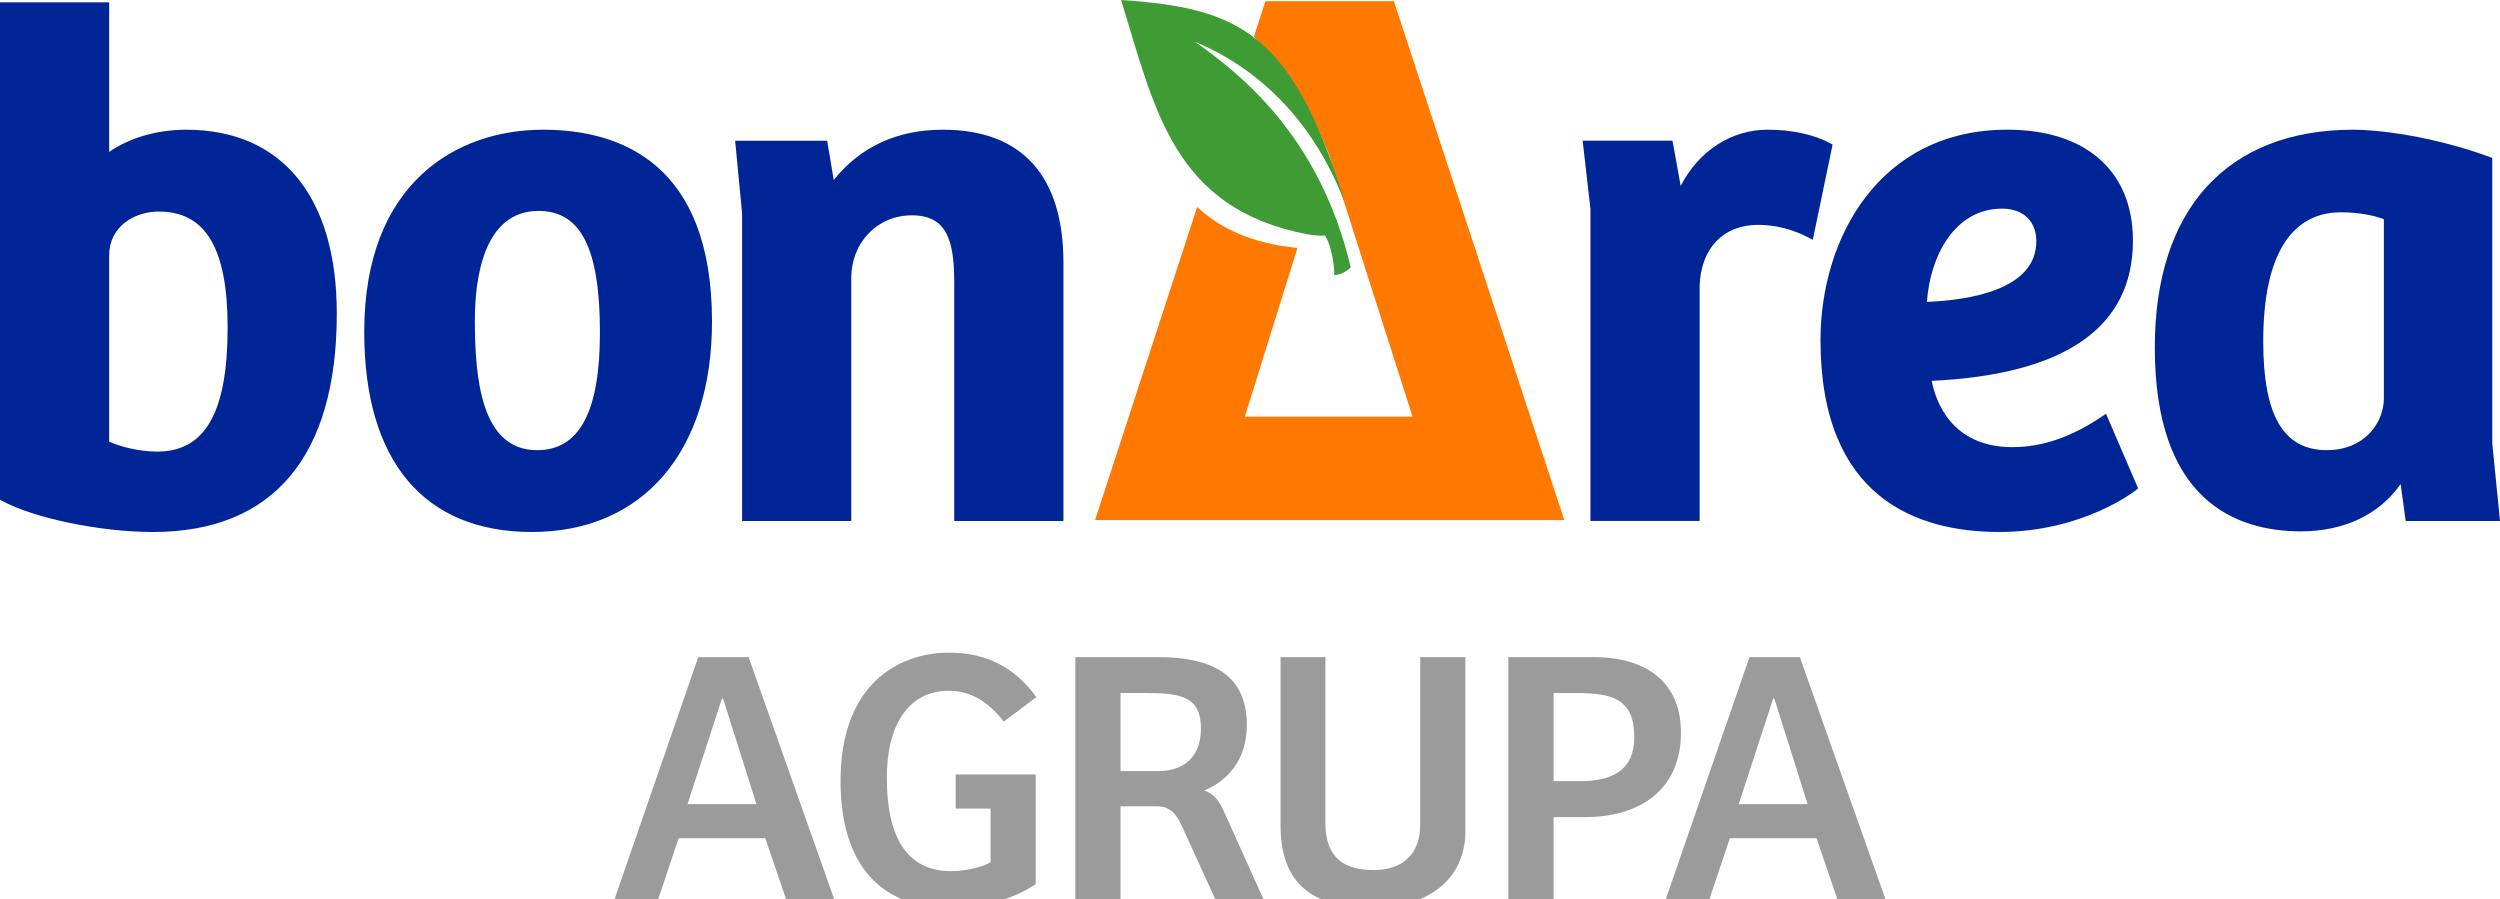 <?xml version="1.0" encoding="UTF-8"?>
<!-- Generator: Adobe Illustrator 15.0.0, SVG Export Plug-In  -->
<!DOCTYPE svg PUBLIC "-//W3C//DTD SVG 1.1//EN" "http://www.w3.org/Graphics/SVG/1.1/DTD/svg11.dtd">
<svg version="1.1" xmlns="http://www.w3.org/2000/svg" xmlns:xlink="http://www.w3.org/1999/xlink" xmlns:a="http://ns.adobe.com/AdobeSVGViewerExtensions/3.0/" x="0px" y="0px" width="139px" height="50px" viewBox="0 0 139 50" overflow="visible" enable-background="new 0 0 139 50" xml:space="preserve">
<defs>
</defs>
<path fill="#9B9B9C" d="M34.088,50.228l4.735-13.693h2.8l4.84,13.693h-2.678l-1.235-3.624h-4.817l-1.216,3.624H34.088z   M38.227,44.708h3.829l-1.853-5.867c-0.021,0-0.063,0-0.063,0L38.227,44.708z"/>
<path fill="#9B9B9C" d="M57.585,49.156c-1.132,0.783-2.883,1.317-4.798,1.317c-3.728,0-6.053-2.285-6.053-7.062  c0-5.332,3.191-7.123,6.034-7.123c1.563,0,3.396,0.452,4.857,2.471l-1.812,1.358c-0.904-1.132-1.852-1.709-3.067-1.709  c-2.141,0-3.438,1.771-3.438,4.839c0,3.233,1.069,5.188,3.582,5.188c0.802,0,1.77-0.226,2.184-0.494v-2.984h-1.937V43.06h4.448  V49.156z"/>
<path fill="#9B9B9C" d="M62.303,50.228H59.79V36.535h4.593c3.026,0,4.942,0.988,4.942,3.789c0,2.059-1.235,3.17-2.368,3.624  c0.556,0.204,0.824,0.555,1.132,1.254l2.264,5.026h-2.676l-1.977-4.325c-0.289-0.638-0.64-1.07-1.36-1.07h-2.038V50.228z   M64.362,42.876c1.482,0,2.41-0.805,2.41-2.367c0-1.751-1.071-1.977-3.028-1.977h-1.44v4.344H64.362z"/>
<path fill="#9B9B9C" d="M73.692,36.535v9.225c0,2.018,1.132,2.615,2.697,2.615c1.522,0,2.574-0.824,2.574-2.514v-9.326h2.511v9.677  c0,2.699-2.101,4.262-5.168,4.262c-3.377,0-5.106-1.357-5.106-4.591v-9.348H73.692z"/>
<path fill="#9B9B9C" d="M86.378,50.228h-2.512V36.535h4.714c3.028,0,4.881,1.44,4.881,4.2c0,3.13-2.224,4.695-5.332,4.695h-1.751  V50.228z M87.861,43.432c1.791,0,3.005-0.617,3.005-2.45c0-2.12-1.214-2.449-3.231-2.449h-1.256v4.899H87.861z"/>
<path fill="#9B9B9C" d="M92.537,50.228l4.734-13.693h2.801l4.841,13.693h-2.678l-1.236-3.624h-4.817l-1.216,3.624H92.537z   M96.675,44.708h3.829l-1.852-5.867c-0.021,0-0.063,0-0.063,0L96.675,44.708z"/>
<path fill="#FF7800" d="M77.499,0.067L77.499,0.067h-0.006h-7.118h-0.016l-0.642,1.966c0,0,2.448,2.657,3.628,5.274l0.526,1.229  l4.667,14.631h-9.325l2.926-9.38c-2.543-0.254-4.294-1.079-5.576-2.281l-5.677,17.409h26.089L77.499,0.067z"/>
<path fill="#3F9B34" d="M66.429,2.315c4.89,2.055,7.219,6.039,8.29,8.831c-0.017-0.097-0.036-0.203-0.082-0.333  C71.769,1.773,68.833,0.44,62.333,0c1.869,6.037,2.888,11.625,10.412,13.038c0.431,0.063,0.719,0.079,0.918,0.054  c0.413,0.619,0.534,1.831,0.524,2.206c0.349-0.026,0.678-0.2,0.916-0.427C73.341,7.418,68.802,4,66.429,2.315"/>
<path fill="#002596" d="M10.347,7.212c-1.613,0-3.178,0.459-4.277,1.236v-8.32H0v27.654l0.1,0.058  c1.787,0.975,5.477,1.739,8.403,1.739c6.687,0,10.223-4.2,10.223-12.149C18.726,10.938,15.672,7.212,10.347,7.212 M8.748,25.108  c-1.054,0-2.077-0.285-2.678-0.548V14.198c0-1.596,1.387-2.435,2.762-2.435c2.607,0,3.824,2.051,3.824,6.447  C12.656,22.917,11.414,25.108,8.748,25.108"/>
<path fill="#002596" d="M30.19,7.212c-4.804,0-9.939,2.952-9.939,11.242c0,7.174,3.312,11.125,9.32,11.125  c6.184,0,10.016-4.48,10.016-11.701C39.587,9.064,34.477,7.212,30.19,7.212 M29.941,11.727c2.36,0,3.415,2.088,3.415,6.77  c0,4.395-1.142,6.533-3.498,6.533c-3.063,0-3.456-3.862-3.456-7.225C26.403,15.532,26.864,11.727,29.941,11.727"/>
<path fill="#002596" d="M52.424,7.212c-2.536,0-4.578,0.94-6.068,2.793L45.99,7.823h-5.116l0.387,4.041v17.103h6.07V15.468  c0-1.994,1.448-3.496,3.374-3.496c1.958,0,2.35,1.429,2.35,3.738v13.256h6.072V14.609C59.127,9.767,56.809,7.212,52.424,7.212"/>
<path fill="#002596" d="M101.771,7.971c-0.906-0.488-2.146-0.76-3.49-0.76c-2.028,0-3.837,1.182-4.835,3.126l-0.455-2.515h-4.996  l0.433,3.795v17.348H94.5V15.884c0.075-2.085,1.318-3.382,3.249-3.382c0.965,0,1.915,0.243,2.819,0.714l0.223,0.119l1.101-5.298  L101.771,7.971z"/>
<path fill="#002596" d="M117.094,23.004l-0.191,0.128c-1.71,1.164-3.352,1.729-5.015,1.729c-3.421,0-4.277-2.601-4.485-3.686  c7.426-0.354,11.188-2.977,11.188-7.797c0-3.861-2.612-6.167-6.983-6.167c-7.139,0-10.388,6.064-10.388,11.697  c0,8.82,5.405,10.67,9.938,10.67c4.682,0,7.585-2.312,7.616-2.339l0.104-0.088L117.094,23.004z M111.32,11.6  c1.168,0,1.899,0.695,1.899,1.818c0,2.691-3.718,3.271-6.081,3.367C107.308,14.251,108.67,11.6,111.32,11.6"/>
<path fill="#002596" d="M138.569,24.642V8.782l-0.12-0.046c-3.272-1.202-6.315-1.525-7.601-1.525  c-7.019,0-11.041,4.413-11.041,12.106c0,8.449,4.421,10.226,8.133,10.226c2.391,0,4.347-0.934,5.534-2.629l0.283,2.054H139  L138.569,24.642z M129.375,25.029c-2.413,0-3.539-1.919-3.539-6.041c0-5.935,2.346-7.184,4.313-7.184  c1.062,0,1.927,0.198,2.394,0.386v9.952C132.542,23.54,131.434,25.029,129.375,25.029"/>
</svg>